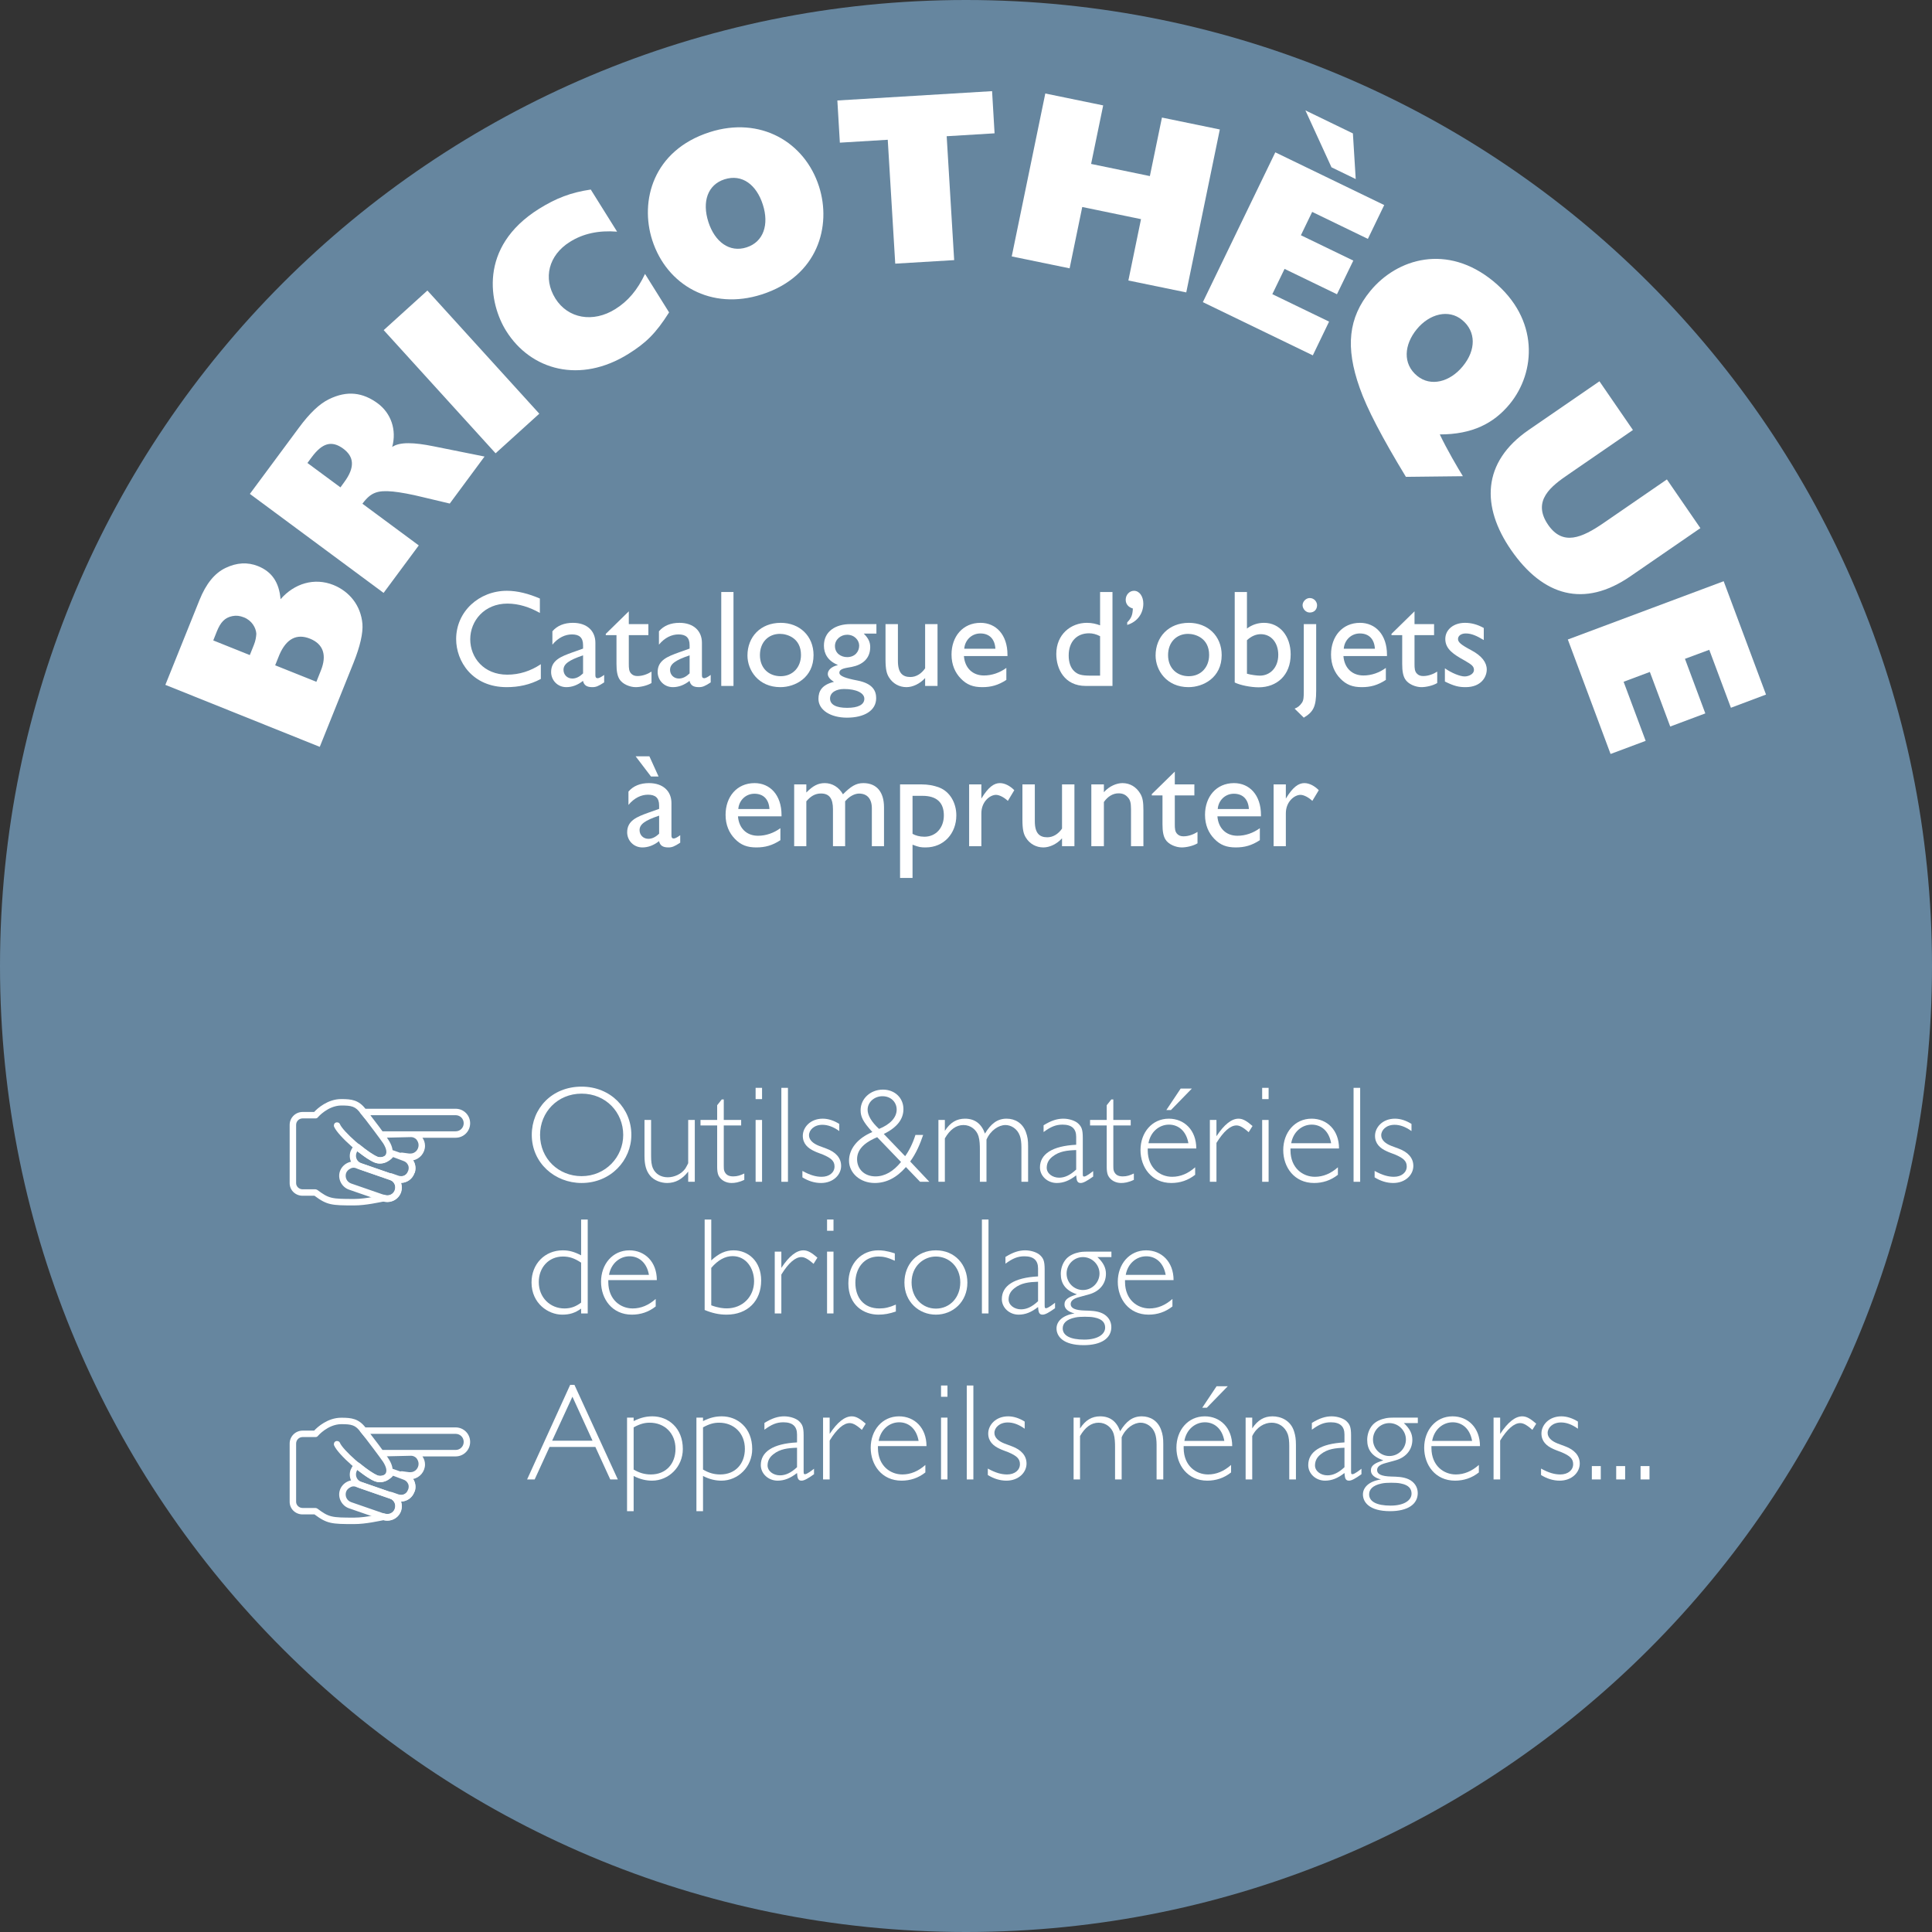 <svg xmlns="http://www.w3.org/2000/svg" xmlns:xlink="http://www.w3.org/1999/xlink" width="500" zoomAndPan="magnify" viewBox="0 0 375 375" height="500" preserveAspectRatio="xMidYMid meet" version="1.0"><rect x="0" y="0" width="375" height="375" fill="#333333" stroke="none"/><defs><g/><clipPath id="32d18430bb"><path d="M 187.5 0 C 83.945 0 0 83.945 0 187.5 C 0 291.055 83.945 375 187.5 375 C 291.055 375 375 291.055 375 187.5 C 375 83.945 291.055 0 187.5 0 Z M 187.5 0 " clip-rule="nonzero"/></clipPath><clipPath id="208b68fc07"><path d="M 56.195 213.328 L 91.75 213.328 L 91.75 234 L 56.195 234 Z M 56.195 213.328 " clip-rule="nonzero"/></clipPath><clipPath id="6ab65cc789"><path d="M 56.195 275.18 L 91.75 275.18 L 91.75 296 L 56.195 296 Z M 56.195 275.18 " clip-rule="nonzero"/></clipPath></defs><g clip-path="url(#32d18430bb)"><rect x="-37.5" width="450" fill="#66869f" y="-37.5" height="450" fill-opacity="1"/></g><g fill="#ffffff" fill-opacity="1"><g transform="translate(87.257, 133.141)"><g><path d="M 11.141 -18.469 C 5.719 -18.469 1.281 -14.438 1.281 -9.094 C 1.281 -4.812 4.391 0.234 11.094 0.234 C 13.391 0.234 15.594 -0.219 17.719 -1.359 L 17.719 -4.219 C 15.75 -2.906 13.578 -2.188 11.203 -2.188 C 6.656 -2.188 4.016 -5.484 4.016 -9.062 C 4.016 -12.641 6.766 -15.984 11.234 -15.984 C 13.453 -15.984 15.594 -15.266 17.531 -14.172 L 17.531 -16.969 C 15.344 -17.906 13.188 -18.469 11.141 -18.469 Z M 11.141 -18.469 "/></g></g></g><g fill="#ffffff" fill-opacity="1"><g transform="translate(106.173, 133.141)"><g><path d="M 5.031 -12.25 C 3.344 -12.25 1.984 -11.703 1.047 -10.609 L 1.047 -8.016 C 2.188 -9.391 3.531 -10 4.844 -10 C 6.25 -10 7 -9.406 7 -7.906 L 7 -7.25 L 4.891 -6.5 C 2.75 -5.719 0.797 -5 0.797 -2.703 C 0.797 -1.125 2.031 0.234 3.75 0.234 C 4.844 0.234 5.938 -0.156 6.984 -0.984 C 7.188 -0.109 7.75 0.234 8.797 0.234 C 9.516 0.234 9.969 0.047 11.094 -0.688 L 11.094 -2.141 C 10.531 -1.719 10.078 -1.5 9.844 -1.5 C 9.516 -1.5 9.391 -1.688 9.391 -2.062 L 9.391 -8.375 C 9.391 -10.672 7.781 -12.25 5.031 -12.25 Z M 3.203 -3.125 C 3.203 -4.25 4.219 -5 7 -5.938 L 7 -2.438 C 6.359 -1.812 5.672 -1.438 4.922 -1.438 C 3.906 -1.438 3.203 -2.188 3.203 -3.125 Z M 3.203 -3.125 "/></g></g></g><g fill="#ffffff" fill-opacity="1"><g transform="translate(117.582, 133.141)"><g><path d="M 0 -10.109 L 0 -9.859 L 2.078 -9.859 L 2.078 -4.281 C 2.078 -2.859 2.25 -2 2.625 -1.359 C 3.203 -0.344 4.703 0.234 5.797 0.234 C 6.703 0.234 8.016 -0.047 8.875 -0.562 L 8.875 -2.781 C 8.125 -2.297 7.141 -1.922 6.156 -1.922 C 5.609 -1.922 5.266 -2.078 5 -2.328 C 4.484 -2.781 4.469 -3.469 4.469 -4.281 L 4.469 -9.859 L 8.266 -9.859 L 8.266 -12 L 4.469 -12 L 4.469 -14.484 Z M 0 -10.109 "/></g></g></g><g fill="#ffffff" fill-opacity="1"><g transform="translate(126.853, 133.141)"><g><path d="M 5.031 -12.25 C 3.344 -12.25 1.984 -11.703 1.047 -10.609 L 1.047 -8.016 C 2.188 -9.391 3.531 -10 4.844 -10 C 6.25 -10 7 -9.406 7 -7.906 L 7 -7.25 L 4.891 -6.5 C 2.75 -5.719 0.797 -5 0.797 -2.703 C 0.797 -1.125 2.031 0.234 3.75 0.234 C 4.844 0.234 5.938 -0.156 6.984 -0.984 C 7.188 -0.109 7.75 0.234 8.797 0.234 C 9.516 0.234 9.969 0.047 11.094 -0.688 L 11.094 -2.141 C 10.531 -1.719 10.078 -1.5 9.844 -1.5 C 9.516 -1.5 9.391 -1.688 9.391 -2.062 L 9.391 -8.375 C 9.391 -10.672 7.781 -12.25 5.031 -12.25 Z M 3.203 -3.125 C 3.203 -4.25 4.219 -5 7 -5.938 L 7 -2.438 C 6.359 -1.812 5.672 -1.438 4.922 -1.438 C 3.906 -1.438 3.203 -2.188 3.203 -3.125 Z M 3.203 -3.125 "/></g></g></g><g fill="#ffffff" fill-opacity="1"><g transform="translate(138.261, 133.141)"><g><path d="M 1.734 -18.234 L 1.734 0 L 4.109 0 L 4.109 -18.234 Z M 1.734 -18.234 "/></g></g></g><g fill="#ffffff" fill-opacity="1"><g transform="translate(144.112, 133.141)"><g><path d="M 3.391 -5.984 C 3.391 -8.531 5.078 -10.109 7.266 -10.109 C 8.688 -10.109 11.359 -9.297 11.359 -6.016 C 11.359 -3.641 9.781 -1.891 7.406 -1.891 C 5.141 -1.891 3.391 -3.422 3.391 -5.984 Z M 7.438 -12.25 C 3.469 -12.25 0.969 -9.484 0.969 -5.906 C 0.969 -3.047 3.094 0.234 7.359 0.234 C 10.219 0.234 13.797 -1.609 13.797 -5.984 C 13.797 -9.734 11.047 -12.25 7.438 -12.25 Z M 7.438 -12.25 "/></g></g></g><g fill="#ffffff" fill-opacity="1"><g transform="translate(158.861, 133.141)"><g><path d="M 6.172 -12 C 3.391 -12 1.062 -10.641 1.062 -7.828 C 1.062 -6.281 1.797 -4.891 3.719 -4.094 L 3.719 -4.031 C 2.547 -3.766 1.812 -3.078 1.812 -2.328 C 1.812 -1.797 2.219 -1.281 3.016 -0.797 C 0.641 -0.219 0 1.016 0 2.516 C 0 4.656 2.328 6.156 5.531 6.156 C 8.906 6.156 11.203 4.781 11.203 2.375 C 11.203 1.016 10.609 -0.453 7.594 -1.047 C 5.219 -1.5 4.062 -1.922 4.062 -2.562 C 4.062 -3.391 5.297 -3.469 6.438 -3.688 C 8.5 -4.094 10.047 -5.266 10.047 -7.547 C 10.047 -8.531 9.672 -9.281 8.797 -10.156 L 11.25 -10.156 L 11.25 -12 Z M 3.203 -7.75 C 3.203 -9.016 4.328 -9.938 5.562 -9.938 C 7.031 -9.938 7.906 -8.828 7.906 -7.828 C 7.906 -6.688 7.109 -5.594 5.562 -5.594 C 4.406 -5.594 3.203 -6.312 3.203 -7.75 Z M 2.25 2.438 C 2.25 1.234 3.5 0.594 4.969 0.594 C 7.328 0.594 8.906 1.359 8.906 2.484 C 8.906 3.641 7.703 4.25 5.562 4.25 C 3.453 4.25 2.25 3.641 2.25 2.438 Z M 2.25 2.438 "/></g></g></g><g fill="#ffffff" fill-opacity="1"><g transform="translate(170.269, 133.141)"><g><path d="M 9.297 -12 L 9.297 -3.422 C 8.578 -2.375 7.562 -1.734 6.438 -1.734 C 4.953 -1.734 4.016 -2.484 4.016 -4.844 L 4.016 -12 L 1.609 -12 L 1.609 -5.188 C 1.609 -3.188 1.844 -2.375 2.266 -1.688 C 3.016 -0.453 4.281 0.234 5.672 0.234 C 6.891 0.234 8.266 -0.406 9.297 -1.531 L 9.297 0 L 11.703 0 L 11.703 -12 Z M 9.297 -12 "/></g></g></g><g fill="#ffffff" fill-opacity="1"><g transform="translate(183.628, 133.141)"><g><path d="M 6.688 -12.25 C 3.234 -12.25 1.062 -9.578 1.062 -6.094 C 1.062 -4.109 1.766 -2.562 2.859 -1.438 C 4.031 -0.219 5.266 0.234 7.031 0.234 C 8.734 0.234 10.125 -0.141 11.703 -1.172 L 11.703 -3.5 C 10.422 -2.562 8.906 -2.031 7.359 -2.031 C 5.109 -2.031 3.641 -3.531 3.469 -5.797 L 11.922 -5.797 L 11.922 -6.047 C 11.922 -9.969 9.672 -12.25 6.688 -12.25 Z M 3.531 -7.219 C 3.656 -8.875 4.953 -10.188 6.656 -10.188 C 8.453 -10.188 9.469 -9.062 9.578 -7.219 Z M 3.531 -7.219 "/></g></g></g><g fill="#ffffff" fill-opacity="1"><g transform="translate(196.426, 133.141)"><g/></g></g><g fill="#ffffff" fill-opacity="1"><g transform="translate(203.854, 133.141)"><g><path d="M 9.672 -18.234 L 9.672 -11.766 C 8.922 -12.031 8.156 -12.25 7.109 -12.25 C 4.016 -12.25 1.172 -10.031 1.172 -6.203 C 1.172 -3.312 2.75 0 6.891 0 L 12.078 0 L 12.078 -18.234 Z M 3.578 -5.906 C 3.578 -8.641 5.188 -10.219 7.516 -10.219 C 8.234 -10.219 8.922 -10.047 9.672 -9.656 L 9.672 -2 L 7.828 -2 C 6.047 -2 5.312 -2.219 4.625 -2.891 C 3.953 -3.531 3.578 -4.578 3.578 -5.906 Z M 3.578 -5.906 "/></g></g></g><g fill="#ffffff" fill-opacity="1"><g transform="translate(217.48, 133.141)"><g><path d="M 2.625 -18.469 C 1.734 -18.469 1.016 -17.672 1.016 -16.734 C 1.016 -15.859 1.578 -15.266 2.406 -15.031 C 2.359 -13.719 2.062 -13.094 1.312 -12.344 L 1.312 -11.844 C 3.391 -12.484 4.438 -14.172 4.438 -15.984 C 4.438 -17.375 3.688 -18.469 2.625 -18.469 Z M 2.625 -18.469 "/></g></g></g><g fill="#ffffff" fill-opacity="1"><g transform="translate(223.331, 133.141)"><g><path d="M 3.391 -5.984 C 3.391 -8.531 5.078 -10.109 7.266 -10.109 C 8.688 -10.109 11.359 -9.297 11.359 -6.016 C 11.359 -3.641 9.781 -1.891 7.406 -1.891 C 5.141 -1.891 3.391 -3.422 3.391 -5.984 Z M 7.438 -12.25 C 3.469 -12.25 0.969 -9.484 0.969 -5.906 C 0.969 -3.047 3.094 0.234 7.359 0.234 C 10.219 0.234 13.797 -1.609 13.797 -5.984 C 13.797 -9.734 11.047 -12.25 7.438 -12.25 Z M 7.438 -12.25 "/></g></g></g><g fill="#ffffff" fill-opacity="1"><g transform="translate(238.08, 133.141)"><g><path d="M 1.578 -18.234 L 1.578 -0.672 C 2.594 -0.156 4.656 0.266 6.234 0.266 C 9.734 0.266 12.438 -2.062 12.438 -6.125 C 12.438 -9.703 10.297 -12.25 7.266 -12.25 C 6.062 -12.25 4.922 -11.875 3.953 -11.141 L 3.953 -18.234 Z M 3.953 -8.875 C 4.781 -9.656 5.719 -10.047 6.625 -10.047 C 8.719 -10.047 10.031 -8.312 10.031 -6.047 C 10.031 -3.5 8.391 -2 6.469 -2 C 5.938 -2 4.734 -2.141 3.953 -2.375 Z M 3.953 -8.875 "/></g></g></g><g fill="#ffffff" fill-opacity="1"><g transform="translate(251.439, 133.141)"><g><path d="M 2.781 -17.062 C 2.031 -17.062 1.391 -16.359 1.391 -15.672 C 1.391 -15 1.984 -14.25 2.781 -14.25 C 3.656 -14.25 4.203 -14.844 4.203 -15.672 C 4.203 -16.312 3.656 -17.062 2.781 -17.062 Z M 1.625 6.156 C 3.469 5.047 4.031 4.031 4.031 0.938 L 4.031 -12 L 1.625 -12 L 1.625 1.062 C 1.625 2.031 1.609 2.812 1.25 3.281 C 0.828 3.875 0.453 4.172 -0.156 4.406 Z M 1.625 6.156 "/></g></g></g><g fill="#ffffff" fill-opacity="1"><g transform="translate(257.29, 133.141)"><g><path d="M 6.688 -12.25 C 3.234 -12.25 1.062 -9.578 1.062 -6.094 C 1.062 -4.109 1.766 -2.562 2.859 -1.438 C 4.031 -0.219 5.266 0.234 7.031 0.234 C 8.734 0.234 10.125 -0.141 11.703 -1.172 L 11.703 -3.5 C 10.422 -2.562 8.906 -2.031 7.359 -2.031 C 5.109 -2.031 3.641 -3.531 3.469 -5.797 L 11.922 -5.797 L 11.922 -6.047 C 11.922 -9.969 9.672 -12.25 6.688 -12.25 Z M 3.531 -7.219 C 3.656 -8.875 4.953 -10.188 6.656 -10.188 C 8.453 -10.188 9.469 -9.062 9.578 -7.219 Z M 3.531 -7.219 "/></g></g></g><g fill="#ffffff" fill-opacity="1"><g transform="translate(270.088, 133.141)"><g><path d="M 0 -10.109 L 0 -9.859 L 2.078 -9.859 L 2.078 -4.281 C 2.078 -2.859 2.25 -2 2.625 -1.359 C 3.203 -0.344 4.703 0.234 5.797 0.234 C 6.703 0.234 8.016 -0.047 8.875 -0.562 L 8.875 -2.781 C 8.125 -2.297 7.141 -1.922 6.156 -1.922 C 5.609 -1.922 5.266 -2.078 5 -2.328 C 4.484 -2.781 4.469 -3.469 4.469 -4.281 L 4.469 -9.859 L 8.266 -9.859 L 8.266 -12 L 4.469 -12 L 4.469 -14.484 Z M 0 -10.109 "/></g></g></g><g fill="#ffffff" fill-opacity="1"><g transform="translate(279.359, 133.141)"><g><path d="M 5 -12.25 C 2.781 -12.25 1.172 -10.938 1.172 -9.109 C 1.172 -7.141 2.828 -6.094 4.891 -4.953 C 6.359 -4.109 6.734 -3.797 6.734 -3.078 C 6.734 -2.359 5.797 -1.844 4.922 -1.844 C 4.031 -1.844 2.375 -2.516 1.094 -3.422 L 1.094 -0.859 C 2.891 0.031 3.797 0.234 5.109 0.234 C 8.156 0.234 9.219 -1.766 9.219 -3.188 C 9.219 -4.547 8.281 -5.828 6.234 -6.922 C 4.172 -8.016 3.641 -8.5 3.641 -9.109 C 3.641 -9.703 4.203 -10.188 5.156 -10.188 C 6.25 -10.188 7.266 -9.734 8.641 -8.906 L 8.641 -11.25 C 7.438 -11.922 6.234 -12.25 5 -12.25 Z M 5 -12.25 "/></g></g></g><g fill="#ffffff" fill-opacity="1"><g transform="translate(120.936, 164.251)"><g><path d="M 5.031 -12.25 C 3.344 -12.25 1.984 -11.703 1.047 -10.609 L 1.047 -8.016 C 2.188 -9.391 3.531 -10 4.844 -10 C 6.25 -10 7 -9.406 7 -7.906 L 7 -7.25 L 4.891 -6.5 C 2.75 -5.719 0.797 -5 0.797 -2.703 C 0.797 -1.125 2.031 0.234 3.75 0.234 C 4.844 0.234 5.938 -0.156 6.984 -0.984 C 7.188 -0.109 7.75 0.234 8.797 0.234 C 9.516 0.234 9.969 0.047 11.094 -0.688 L 11.094 -2.141 C 10.531 -1.719 10.078 -1.5 9.844 -1.5 C 9.516 -1.5 9.391 -1.688 9.391 -2.062 L 9.391 -8.375 C 9.391 -10.672 7.781 -12.25 5.031 -12.25 Z M 3.203 -3.125 C 3.203 -4.25 4.219 -5 7 -5.938 L 7 -2.438 C 6.359 -1.812 5.672 -1.438 4.922 -1.438 C 3.906 -1.438 3.203 -2.188 3.203 -3.125 Z M 2.438 -17.453 L 5.422 -13.531 L 6.891 -13.531 L 5.109 -17.453 Z M 2.438 -17.453 "/></g></g></g><g fill="#ffffff" fill-opacity="1"><g transform="translate(132.345, 164.251)"><g/></g></g><g fill="#ffffff" fill-opacity="1"><g transform="translate(139.772, 164.251)"><g><path d="M 6.688 -12.25 C 3.234 -12.25 1.062 -9.578 1.062 -6.094 C 1.062 -4.109 1.766 -2.562 2.859 -1.438 C 4.031 -0.219 5.266 0.234 7.031 0.234 C 8.734 0.234 10.125 -0.141 11.703 -1.172 L 11.703 -3.5 C 10.422 -2.562 8.906 -2.031 7.359 -2.031 C 5.109 -2.031 3.641 -3.531 3.469 -5.797 L 11.922 -5.797 L 11.922 -6.047 C 11.922 -9.969 9.672 -12.25 6.688 -12.25 Z M 3.531 -7.219 C 3.656 -8.875 4.953 -10.188 6.656 -10.188 C 8.453 -10.188 9.469 -9.062 9.578 -7.219 Z M 3.531 -7.219 "/></g></g></g><g fill="#ffffff" fill-opacity="1"><g transform="translate(152.57, 164.251)"><g><path d="M 7.516 -12.25 C 6.203 -12.25 5.188 -11.703 3.938 -10.422 L 3.938 -12 L 1.578 -12 L 1.578 0 L 3.938 0 L 3.938 -8.719 C 4.734 -9.656 5.609 -10.234 6.766 -10.234 C 8.375 -10.234 9.109 -9.297 9.109 -7.188 L 9.109 0 L 11.469 0 L 11.469 -8.719 C 12.266 -9.672 13.312 -10.219 14.172 -10.219 C 15.75 -10.219 16.656 -9.203 16.656 -7.359 L 16.656 0 L 19.016 0 L 19.016 -7.547 C 19.016 -10.484 17.625 -12.25 15 -12.25 C 13.578 -12.25 12.594 -11.625 11.047 -10.078 C 10.266 -11.469 8.953 -12.25 7.516 -12.25 Z M 7.516 -12.25 "/></g></g></g><g fill="#ffffff" fill-opacity="1"><g transform="translate(173.17, 164.251)"><g><path d="M 6.5 0.234 C 10.031 0.234 12.453 -2.484 12.453 -5.984 C 12.453 -8.453 11.172 -10.609 9.141 -11.391 C 8.094 -11.797 6.953 -12 5.688 -12 L 1.531 -12 L 1.531 6.156 L 3.953 6.156 L 3.953 -0.297 C 5.219 0.188 5.562 0.234 6.5 0.234 Z M 3.953 -9.781 L 5.875 -9.781 C 8.656 -9.781 10.031 -8.469 10.031 -5.984 C 10.031 -3.531 8.453 -1.844 6.25 -1.844 C 5.344 -1.844 4.516 -2.078 3.953 -2.406 Z M 3.953 -9.781 "/></g></g></g><g fill="#ffffff" fill-opacity="1"><g transform="translate(186.529, 164.251)"><g><path d="M 7.547 -12.25 C 6.422 -12.25 5.312 -11.5 3.953 -9.25 L 3.953 -12 L 1.578 -12 L 1.578 0 L 3.953 0 L 3.953 -6.391 C 3.953 -8.641 5.609 -9.969 6.797 -9.969 C 7.453 -9.969 8.391 -9.469 9.094 -8.797 L 10.344 -10.875 C 9.547 -11.688 8.531 -12.25 7.547 -12.25 Z M 7.547 -12.25 "/></g></g></g><g fill="#ffffff" fill-opacity="1"><g transform="translate(196.842, 164.251)"><g><path d="M 9.297 -12 L 9.297 -3.422 C 8.578 -2.375 7.562 -1.734 6.438 -1.734 C 4.953 -1.734 4.016 -2.484 4.016 -4.844 L 4.016 -12 L 1.609 -12 L 1.609 -5.188 C 1.609 -3.188 1.844 -2.375 2.266 -1.688 C 3.016 -0.453 4.281 0.234 5.672 0.234 C 6.891 0.234 8.266 -0.406 9.297 -1.531 L 9.297 0 L 11.703 0 L 11.703 -12 Z M 9.297 -12 "/></g></g></g><g fill="#ffffff" fill-opacity="1"><g transform="translate(210.201, 164.251)"><g><path d="M 7.672 -12.25 C 6.578 -12.25 5.141 -11.703 4.062 -10.484 L 4.062 -12 L 1.625 -12 L 1.625 0 L 4.062 0 L 4.062 -8.578 C 4.781 -9.625 5.797 -10.266 6.891 -10.266 C 7.672 -10.266 8.203 -10.047 8.688 -9.516 C 9.141 -9.031 9.328 -8.5 9.328 -7.188 L 9.328 0 L 11.734 0 L 11.734 -6.953 C 11.734 -8.562 11.609 -9.469 11.062 -10.312 C 10.344 -11.469 9.172 -12.25 7.672 -12.25 Z M 7.672 -12.25 "/></g></g></g><g fill="#ffffff" fill-opacity="1"><g transform="translate(223.56, 164.251)"><g><path d="M 0 -10.109 L 0 -9.859 L 2.078 -9.859 L 2.078 -4.281 C 2.078 -2.859 2.25 -2 2.625 -1.359 C 3.203 -0.344 4.703 0.234 5.797 0.234 C 6.703 0.234 8.016 -0.047 8.875 -0.562 L 8.875 -2.781 C 8.125 -2.297 7.141 -1.922 6.156 -1.922 C 5.609 -1.922 5.266 -2.078 5 -2.328 C 4.484 -2.781 4.469 -3.469 4.469 -4.281 L 4.469 -9.859 L 8.266 -9.859 L 8.266 -12 L 4.469 -12 L 4.469 -14.484 Z M 0 -10.109 "/></g></g></g><g fill="#ffffff" fill-opacity="1"><g transform="translate(232.831, 164.251)"><g><path d="M 6.688 -12.25 C 3.234 -12.25 1.062 -9.578 1.062 -6.094 C 1.062 -4.109 1.766 -2.562 2.859 -1.438 C 4.031 -0.219 5.266 0.234 7.031 0.234 C 8.734 0.234 10.125 -0.141 11.703 -1.172 L 11.703 -3.5 C 10.422 -2.562 8.906 -2.031 7.359 -2.031 C 5.109 -2.031 3.641 -3.531 3.469 -5.797 L 11.922 -5.797 L 11.922 -6.047 C 11.922 -9.969 9.672 -12.25 6.688 -12.25 Z M 3.531 -7.219 C 3.656 -8.875 4.953 -10.188 6.656 -10.188 C 8.453 -10.188 9.469 -9.062 9.578 -7.219 Z M 3.531 -7.219 "/></g></g></g><g fill="#ffffff" fill-opacity="1"><g transform="translate(245.629, 164.251)"><g><path d="M 7.547 -12.25 C 6.422 -12.25 5.312 -11.5 3.953 -9.25 L 3.953 -12 L 1.578 -12 L 1.578 0 L 3.953 0 L 3.953 -6.391 C 3.953 -8.641 5.609 -9.969 6.797 -9.969 C 7.453 -9.969 8.391 -9.469 9.094 -8.797 L 10.344 -10.875 C 9.547 -11.688 8.531 -12.25 7.547 -12.25 Z M 7.547 -12.25 "/></g></g></g><g fill="#ffffff" fill-opacity="1"><g transform="translate(61.066, 147.478)"><g><path d="M -28.969 -14.547 L 1 -2.516 L 7.547 -18.812 C 8.828 -22.016 9.422 -24.594 9.281 -26.391 C 8.969 -29.984 6.734 -32.688 3.641 -33.938 C -0.047 -35.406 -3.922 -34.25 -6.609 -31.172 C -6.891 -34.5 -8.344 -36.531 -10.984 -37.594 C -13.016 -38.406 -15.109 -38.281 -17.266 -37.25 C -19.391 -36.25 -21.078 -34.172 -22.344 -31.016 Z M -19.672 -23.172 L -18.969 -24.938 C -18.25 -26.703 -17.438 -27.594 -15.969 -27.891 C -15.219 -28.047 -14.531 -27.969 -13.703 -27.641 C -12.188 -27.031 -11.391 -25.656 -11.312 -24.469 C -11.344 -23.875 -11.453 -23.125 -11.781 -22.312 L -12.578 -20.328 Z M -7.656 -18.344 L -6.828 -20.406 C -5.469 -23.531 -3.453 -24.531 -0.906 -23.516 C 1.734 -22.453 2.406 -20.266 1.203 -17.297 L 0.344 -15.141 Z M -7.656 -18.344 "/></g></g></g><g fill="#ffffff" fill-opacity="1"><g transform="translate(72.845, 117.255)"><g><path d="M -24.344 -21.391 L 1.609 -2.172 L 8.438 -11.391 L -2.5 -19.484 C -0.844 -21.719 0.484 -22.125 3.469 -21.844 C 4.906 -21.688 6.875 -21.344 9.328 -20.734 L 14.453 -19.516 L 21.203 -28.641 L 11.328 -30.625 C 7.484 -31.406 4.734 -31.5 3.281 -30.5 C 4.188 -33.844 3.031 -37.062 0.484 -38.953 C -2.406 -41.078 -5.438 -41.516 -9 -39.766 C -10.812 -38.891 -12.734 -37.078 -14.828 -34.234 Z M -13.172 -27.391 L -12.375 -28.469 C -10.328 -31.25 -8.484 -31.844 -6.203 -30.156 C -4.188 -28.656 -3.828 -26.625 -6.062 -23.625 L -6.766 -22.656 Z M -13.172 -27.391 "/></g></g></g><g fill="#ffffff" fill-opacity="1"><g transform="translate(93.818, 90.156)"><g><path d="M -19.344 -26.078 L 2.375 -2.172 L 10.859 -9.859 L -10.859 -33.766 Z M -19.344 -26.078 "/></g></g></g><g fill="#ffffff" fill-opacity="1"><g transform="translate(105.636, 78.463)"><g><path d="M -1 -37.938 C -12.938 -30.469 -10.625 -19.391 -7.391 -14.234 C -2.594 -6.562 7 -3.938 16.328 -9.766 C 19.719 -11.875 21.672 -13.766 24.234 -17.828 L 19.562 -25.297 C 18.109 -22.188 16.25 -20 13.797 -18.469 C 9.484 -15.766 4.609 -16.609 2.156 -20.531 C -0.297 -24.484 0.875 -28.953 4.984 -31.516 C 7.547 -33.125 10.547 -33.781 14.141 -33.5 L 9.031 -41.672 C 5.188 -41.109 2.312 -40 -1 -37.938 Z M -1 -37.938 "/></g></g></g><g fill="#ffffff" fill-opacity="1"><g transform="translate(130.347, 62.388)"><g><path d="M 7.391 -36.734 C -3.656 -33.172 -6.172 -23.328 -3.75 -15.781 C -0.922 -7 7.734 -2.094 17.5 -5.234 C 28.453 -8.75 31.078 -18.562 28.625 -26.188 C 25.859 -34.828 17.234 -39.891 7.391 -36.734 Z M 7.156 -19.281 C 5.875 -23.266 7.031 -26.531 10.266 -27.578 C 13.734 -28.688 16.5 -26.484 17.719 -22.672 C 18.953 -18.859 17.891 -15.438 14.562 -14.375 C 11.234 -13.297 8.391 -15.469 7.156 -19.281 Z M 7.156 -19.281 "/></g></g></g><g fill="#ffffff" fill-opacity="1"><g transform="translate(163.484, 51.8)"><g><path d="M -0.953 -32.297 L -0.469 -24.109 L 8.828 -24.672 L 10.281 -0.625 L 21.719 -1.312 L 20.266 -25.359 L 29.562 -25.922 L 29.078 -34.109 Z M -0.953 -32.297 "/></g></g></g><g fill="#ffffff" fill-opacity="1"><g transform="translate(193.736, 49.225)"><g><path d="M 9.156 -31.078 L 2.641 0.547 L 13.875 2.859 L 16.328 -9.047 L 27.734 -6.688 L 25.281 5.219 L 36.516 7.531 L 43.031 -24.094 L 31.797 -26.406 L 29.453 -15.047 L 18.047 -17.406 L 20.391 -28.766 Z M 9.156 -31.078 "/></g></g></g><g fill="#ffffff" fill-opacity="1"><g transform="translate(231.035, 57.474)"><g><path d="M 16.5 -27.906 L 2.438 1.172 L 23.781 11.5 L 26.938 4.953 L 15.922 -0.375 L 18.297 -5.281 L 28.469 -0.359 L 31.641 -6.891 L 21.469 -11.812 L 23.656 -16.344 L 34.469 -11.109 L 37.641 -17.672 Z M 22.344 -36.047 L 27.406 -25 L 32.109 -22.719 L 31.562 -31.578 Z M 22.344 -36.047 "/></g></g></g><g fill="#ffffff" fill-opacity="1"><g transform="translate(254.792, 68.103)"><g><path d="M 35.062 -13.516 C 26.125 -20.859 16.406 -17.969 11.188 -11.625 C 6.922 -6.438 6.312 -0.719 9.125 7.188 C 10.5 11.156 13.5 16.891 18.094 24.453 L 29.156 24.328 C 28.219 22.828 26.047 19.125 24.672 16.219 C 30.953 16.219 35.141 14.094 38.25 10.312 C 43.312 4.156 44.016 -6.156 35.062 -13.516 Z M 20.203 -4.203 C 22.688 -7.219 26.406 -8.141 29 -6 C 31.734 -3.766 31.734 -0.156 29.125 3 C 26.641 6.031 22.922 7.031 20.266 4.844 C 17.422 2.5 17.75 -1.203 20.203 -4.203 Z M 20.203 -4.203 "/></g></g></g><g fill="#ffffff" fill-opacity="1"><g transform="translate(282.497, 90.354)"><g><path d="M 27.953 -16.344 L 14.25 -6.922 C 5.062 -0.609 5.062 8.047 10.766 16.344 C 17 25.406 25 27.656 33.922 21.531 L 47.547 12.156 L 41.047 2.703 L 28.828 11.109 C 24.5 14.094 20.828 15.641 17.984 11.5 C 14.766 6.812 18.703 3.938 21.891 1.75 L 34.453 -6.891 Z M 27.953 -16.344 "/></g></g></g><g fill="#ffffff" fill-opacity="1"><g transform="translate(303.361, 121.596)"><g><path d="M 31.203 -8.781 L 0.953 2.531 L 9.25 24.75 L 16.062 22.203 L 11.781 10.734 L 16.875 8.828 L 20.828 19.422 L 27.641 16.875 L 23.688 6.281 L 28.406 4.531 L 32.609 15.781 L 39.422 13.219 Z M 31.203 -8.781 "/></g></g></g><path fill="#ffffff" d="M 68.672 226.652 C 68.422 226.652 68.172 226.715 67.984 226.84 C 67.609 227.027 67.297 227.34 67.172 227.715 C 66.922 228.531 67.297 229.406 68.172 229.719 L 74.676 231.969 C 75.055 232.094 75.492 232.094 75.867 231.906 C 76.242 231.719 76.555 231.406 76.68 231.031 C 76.93 230.219 76.555 229.344 75.68 229.031 L 69.172 226.777 C 69.047 226.715 68.859 226.652 68.672 226.652 Z M 75.18 233.285 C 74.863 233.285 74.551 233.223 74.238 233.16 L 67.734 230.906 C 66.297 230.406 65.48 228.781 65.984 227.34 C 66.484 225.902 68.109 225.09 69.547 225.59 L 76.055 227.84 C 77.492 228.34 78.305 229.969 77.805 231.406 C 77.43 232.531 76.367 233.285 75.18 233.285 " fill-opacity="1" fill-rule="nonzero"/><path fill="#ffffff" d="M 73.801 225.84 C 73.426 225.84 73.113 225.777 72.738 225.652 C 70.488 224.777 65.605 220.461 64.855 218.707 C 64.73 218.395 64.855 218.02 65.168 217.895 C 65.48 217.77 65.859 217.895 65.984 218.207 C 66.547 219.586 71.113 223.648 73.238 224.527 C 73.801 224.715 74.488 224.59 74.801 224.215 C 75.18 223.711 74.992 222.898 74.363 221.898 C 73.676 220.898 71.738 218.332 70.109 216.207 C 69.922 215.957 69.922 215.52 70.234 215.332 C 70.488 215.145 70.926 215.145 71.113 215.457 C 72.613 217.395 74.676 220.086 75.367 221.211 C 76.742 223.273 76.117 224.527 75.742 224.965 C 75.305 225.527 74.551 225.84 73.801 225.84 " fill-opacity="1" fill-rule="nonzero"/><path fill="#ffffff" d="M 79.871 227.527 Z M 69.359 223.461 C 69.297 223.523 69.234 223.648 69.234 223.711 L 69.172 223.84 C 68.922 224.652 69.297 225.465 70.109 225.777 L 77.305 228.277 C 77.68 228.402 78.117 228.402 78.43 228.215 C 78.805 228.027 79.055 227.715 79.18 227.34 L 79.242 227.215 C 79.367 226.84 79.367 226.402 79.18 226.09 C 78.992 225.715 78.68 225.465 78.305 225.34 L 76.305 224.59 C 75.492 225.59 73.926 226.152 72.738 225.652 C 71.926 225.34 70.738 224.527 69.359 223.461 Z M 77.805 229.594 C 77.492 229.594 77.18 229.531 76.93 229.469 L 69.734 226.965 C 68.297 226.465 67.547 224.902 68.047 223.461 L 68.109 223.336 C 68.297 222.898 68.547 222.461 68.984 222.148 C 69.234 221.961 69.547 221.961 69.797 222.148 C 71.238 223.336 72.551 224.215 73.301 224.527 C 74.051 224.84 75.242 224.34 75.555 223.586 C 75.68 223.273 75.992 223.148 76.305 223.273 L 78.805 224.152 C 79.492 224.402 80.059 224.902 80.371 225.527 C 80.684 226.152 80.746 226.965 80.496 227.652 L 80.434 227.715 C 80.184 228.402 79.684 228.969 79.055 229.281 C 78.68 229.469 78.242 229.594 77.805 229.594 " fill-opacity="1" fill-rule="nonzero"/><g clip-path="url(#208b68fc07)"><path fill="#ffffff" d="M 61.23 230.844 C 61.355 230.844 61.48 230.906 61.605 230.969 C 63.855 232.656 64.355 232.719 68.734 232.719 C 71.238 232.719 74.238 231.906 74.238 231.906 C 74.363 231.844 74.488 231.906 74.613 231.906 C 75.492 232.219 76.367 231.781 76.617 230.969 C 76.742 230.594 76.742 230.156 76.555 229.781 C 76.367 229.406 76.055 229.094 75.68 228.969 C 75.367 228.844 75.18 228.531 75.305 228.152 C 75.43 227.84 75.742 227.652 76.117 227.777 L 77.367 228.215 C 78.18 228.469 78.992 228.09 79.305 227.277 L 79.367 227.152 C 79.621 226.34 79.242 225.527 78.43 225.215 L 77.742 224.965 C 77.43 224.84 77.242 224.527 77.305 224.215 C 77.367 223.902 77.68 223.711 77.992 223.711 L 79.43 223.902 L 79.684 223.902 C 80.559 223.902 81.246 223.148 81.246 222.273 C 81.246 221.836 81.059 221.461 80.809 221.148 C 80.559 220.898 80.184 220.711 79.809 220.711 L 74.363 220.836 C 73.988 220.836 73.738 220.586 73.738 220.211 C 73.738 219.836 73.988 219.586 74.363 219.586 L 79.684 219.586 C 79.746 219.586 79.746 219.586 79.809 219.586 L 88.438 219.586 C 89.316 219.586 90.004 218.895 90.004 218.02 C 90.004 217.145 89.316 216.457 88.438 216.457 L 71.863 216.457 C 71.863 216.52 71.926 216.582 71.926 216.645 C 71.926 216.832 71.863 217.02 71.676 217.145 C 71.426 217.395 70.988 217.332 70.801 217.082 L 70.109 216.27 L 70.047 216.207 C 69.047 214.703 68.172 214.578 66.234 214.578 L 66.172 214.578 C 63.605 214.641 61.73 216.832 61.73 216.832 C 61.605 217.02 61.418 217.082 61.23 217.082 L 58.727 217.082 C 58.039 217.082 57.477 217.645 57.477 218.332 L 57.477 229.656 C 57.477 230.281 58.039 230.844 58.727 230.844 Z M 68.734 233.973 C 64.355 233.973 63.48 233.91 61.039 232.094 L 58.727 232.094 C 57.352 232.094 56.223 231.031 56.223 229.656 L 56.223 218.332 C 56.223 216.957 57.352 215.832 58.727 215.832 L 60.977 215.832 C 61.605 215.145 63.605 213.328 66.234 213.328 L 66.297 213.328 C 68.234 213.328 69.609 213.516 70.926 215.207 L 88.438 215.207 C 90.004 215.207 91.254 216.457 91.254 218.02 C 91.254 219.586 90.004 220.836 88.438 220.836 L 81.996 220.836 C 82.309 221.273 82.496 221.836 82.496 222.398 C 82.496 223.773 81.496 224.965 80.184 225.215 C 80.621 225.902 80.746 226.777 80.496 227.59 L 80.434 227.715 C 80.059 228.844 78.992 229.594 77.867 229.594 C 78.055 230.156 78.055 230.844 77.867 231.406 C 77.367 232.844 75.867 233.598 74.426 233.223 C 73.676 233.348 71.051 233.973 68.734 233.973 " fill-opacity="1" fill-rule="nonzero"/></g><g fill="#ffffff" fill-opacity="1"><g transform="translate(102.201, 229.384)"><g><path d="M 10.688 -17.109 C 15.422 -17.109 18.766 -13.453 18.766 -9.094 C 18.766 -4.812 15.344 -1.094 10.688 -1.094 C 6.234 -1.094 2.625 -4.469 2.625 -9.109 C 2.625 -13.5 6.016 -17.109 10.688 -17.109 Z M 10.688 0.234 C 16.359 0.234 20.344 -4.172 20.344 -9.109 C 20.344 -14.25 16.312 -18.469 10.688 -18.469 C 4.891 -18.469 1.016 -14.203 1.016 -9.109 C 1.016 -3.641 5.5 0.234 10.688 0.234 Z M 10.688 0.234 "/></g></g></g><g fill="#ffffff" fill-opacity="1"><g transform="translate(123.548, 229.384)"><g><path d="M 1.547 -5.031 C 1.547 -3.281 1.875 -2.109 2.625 -1.203 C 3.422 -0.219 4.812 0.234 5.938 0.234 C 7.547 0.234 8.875 -0.484 10.031 -1.984 L 10.031 0 L 11.312 0 L 11.312 -12 L 10.031 -12 L 10.031 -3.609 C 9.891 -3.312 9.625 -2.812 9.469 -2.562 C 8.688 -1.469 7.297 -0.875 6.062 -0.875 C 4.734 -0.875 3.656 -1.531 3.188 -2.625 C 2.906 -3.234 2.828 -4.016 2.828 -5.031 L 2.828 -12 L 1.547 -12 Z M 1.547 -5.031 "/></g></g></g><g fill="#ffffff" fill-opacity="1"><g transform="translate(136.64, 229.384)"><g><path d="M 2.562 -14.859 L 2.562 -12 L -0.672 -12 L -0.672 -10.938 L 2.562 -10.938 L 2.562 -2.859 C 2.562 -2.25 2.625 -1.688 2.812 -1.25 C 3.266 -0.297 4.281 0.234 5.344 0.234 C 5.969 0.234 6.734 0.141 7.828 -0.375 L 7.828 -1.609 C 7.062 -1.25 6.5 -1.047 5.672 -1.047 C 4.703 -1.047 4.219 -1.422 3.953 -2.078 C 3.844 -2.375 3.844 -2.734 3.844 -3.094 L 3.844 -10.938 L 7.219 -10.938 L 7.219 -12 L 3.844 -12 L 3.844 -15.984 L 3.453 -15.984 Z M 2.562 -14.859 "/></g></g></g><g fill="#ffffff" fill-opacity="1"><g transform="translate(144.789, 229.384)"><g><path d="M 1.875 -16.047 L 3.125 -16.047 L 3.125 -18.234 L 1.875 -18.234 Z M 1.875 0 L 3.125 0 L 3.125 -12 L 1.875 -12 Z M 1.875 0 "/></g></g></g><g fill="#ffffff" fill-opacity="1"><g transform="translate(149.785, 229.384)"><g><path d="M 1.875 0 L 3.156 0 L 3.156 -18.234 L 1.875 -18.234 Z M 1.875 0 "/></g></g></g><g fill="#ffffff" fill-opacity="1"><g transform="translate(154.808, 229.384)"><g><path d="M 4.891 -12.25 C 2.438 -12.25 1.016 -10.531 1.016 -8.922 C 1.016 -7.406 1.984 -6.516 3.266 -5.938 C 3.766 -5.688 4.391 -5.5 4.953 -5.266 C 6.516 -4.594 7.172 -4.031 7.172 -2.969 C 7.172 -1.812 6.172 -0.969 4.672 -0.969 C 3.578 -0.969 2.438 -1.281 0.938 -2.109 L 0.938 -0.859 C 2.078 -0.156 3.281 0.234 4.547 0.234 C 6.922 0.234 8.453 -1.359 8.453 -3.078 C 8.453 -4.672 7.359 -5.781 5.641 -6.422 C 5.156 -6.609 4.625 -6.797 4.141 -6.984 C 3.078 -7.406 2.219 -8.078 2.219 -9.031 C 2.219 -10.047 3.203 -11.062 4.812 -11.062 C 5.859 -11.062 6.953 -10.672 8.094 -9.844 L 8.094 -11.234 C 7.062 -11.875 5.969 -12.25 4.891 -12.25 Z M 4.891 -12.25 "/></g></g></g><g fill="#ffffff" fill-opacity="1"><g transform="translate(164.106, 229.384)"><g><path d="M 7.266 -17.891 C 4.812 -17.891 2.938 -16.094 2.938 -13.906 C 2.938 -12.703 3.312 -11.734 5.219 -9.656 C 2.328 -8.453 0.688 -6.359 0.688 -4.094 C 0.688 -1.719 2.828 0.234 5.672 0.234 C 7.891 0.234 9.891 -0.75 11.734 -2.859 L 14.484 0 L 16.281 0 L 12.562 -3.938 C 13.719 -5.531 14.469 -7.297 15.078 -9.094 L 13.578 -9.094 C 13.078 -7.484 12.328 -5.984 11.578 -4.969 L 7.438 -9.281 C 10.109 -10.594 11.25 -12.219 11.25 -14.109 C 11.25 -16.281 9.578 -17.891 7.266 -17.891 Z M 4.297 -13.984 C 4.297 -15.453 5.594 -16.609 7.172 -16.609 C 8.875 -16.609 9.938 -15.406 9.938 -14.016 C 9.938 -12.484 8.688 -11.141 6.516 -10.266 C 5.047 -11.609 4.297 -12.906 4.297 -13.984 Z M 2.25 -4.391 C 2.25 -6.656 4.359 -7.906 6.156 -8.656 L 10.781 -3.844 C 9.281 -2 7.625 -1.047 5.828 -1.047 C 3.656 -1.047 2.25 -2.484 2.25 -4.391 Z M 2.25 -4.391 "/></g></g></g><g fill="#ffffff" fill-opacity="1"><g transform="translate(180.538, 229.384)"><g><path d="M 6.766 -12.25 C 5.156 -12.25 3.906 -11.516 2.859 -9.891 L 2.859 -12 L 1.609 -12 L 1.609 0 L 2.859 0 L 2.859 -8.422 C 3.828 -10.109 5.031 -11.016 6.469 -11.016 C 7.891 -11.016 9.016 -10.078 9.391 -8.844 C 9.625 -8.078 9.656 -7.031 9.656 -6.344 L 9.656 0 L 10.938 0 L 10.938 -8.188 C 11.734 -10 13.312 -11.016 14.625 -11.016 C 15.688 -11.016 16.922 -10.312 17.406 -8.953 C 17.625 -8.375 17.719 -7.562 17.719 -6.688 L 17.719 0 L 19.016 0 L 19.016 -6.891 C 19.016 -8.047 18.922 -8.734 18.578 -9.672 C 17.938 -11.391 16.5 -12.25 14.844 -12.25 C 13.047 -12.25 11.812 -11.281 10.641 -9.359 C 9.969 -11.25 8.688 -12.25 6.766 -12.25 Z M 6.766 -12.25 "/></g></g></g><g fill="#ffffff" fill-opacity="1"><g transform="translate(201.137, 229.384)"><g><path d="M 5.266 -12.25 C 4.062 -12.25 2.906 -11.891 1.422 -10.969 L 1.422 -9.656 C 2.828 -10.688 3.797 -11.094 5.109 -11.094 C 6.891 -11.094 7.75 -10.297 7.75 -8.734 L 7.75 -7.188 C 3.094 -6.953 0.719 -5.375 0.719 -2.781 C 0.719 -1.125 2.172 0.234 3.984 0.234 C 5.266 0.234 6.438 -0.219 7.75 -1.25 C 7.812 -0.641 7.828 -0.453 7.906 -0.234 C 8.078 0.156 8.312 0.234 8.641 0.234 C 9.141 0.234 9.891 -0.188 11.047 -1.016 L 11.047 -2.078 C 10.75 -1.844 9.703 -1.016 9.297 -1.016 C 9.172 -1.016 9.094 -1.062 9.062 -1.156 C 9.031 -1.312 9.031 -1.531 9.031 -1.797 L 9.031 -8.562 C 9.031 -10.188 8.766 -10.688 8.203 -11.25 C 7.672 -11.812 6.438 -12.25 5.266 -12.25 Z M 2.031 -2.781 C 2.062 -3.75 2.516 -4.391 3.156 -4.891 C 4.469 -5.938 5.984 -6.094 7.75 -6.156 L 7.75 -2.375 C 6.547 -1.25 5.5 -0.797 4.438 -0.797 C 3.156 -0.797 2 -1.609 2.031 -2.781 Z M 2.031 -2.781 "/></g></g></g><g fill="#ffffff" fill-opacity="1"><g transform="translate(212.252, 229.384)"><g><path d="M 2.562 -14.859 L 2.562 -12 L -0.672 -12 L -0.672 -10.938 L 2.562 -10.938 L 2.562 -2.859 C 2.562 -2.25 2.625 -1.688 2.812 -1.25 C 3.266 -0.297 4.281 0.234 5.344 0.234 C 5.969 0.234 6.734 0.141 7.828 -0.375 L 7.828 -1.609 C 7.062 -1.25 6.5 -1.047 5.672 -1.047 C 4.703 -1.047 4.219 -1.422 3.953 -2.078 C 3.844 -2.375 3.844 -2.734 3.844 -3.094 L 3.844 -10.938 L 7.219 -10.938 L 7.219 -12 L 3.844 -12 L 3.844 -15.984 L 3.453 -15.984 Z M 2.562 -14.859 "/></g></g></g><g fill="#ffffff" fill-opacity="1"><g transform="translate(220.401, 229.384)"><g><path d="M 6.469 -12.25 C 3.203 -12.25 0.969 -9.547 0.969 -6.156 C 0.969 -2.812 3.125 0.234 6.953 0.234 C 8.641 0.234 10.188 -0.266 11.578 -1.359 L 11.578 -2.812 C 10.219 -1.609 8.734 -0.969 7.109 -0.969 C 4.781 -0.969 2.406 -2.641 2.375 -6.062 C 2.375 -6.172 2.375 -6.344 2.375 -6.469 L 11.797 -6.469 C 11.797 -10.031 9.469 -12.25 6.469 -12.25 Z M 2.516 -7.484 C 2.891 -9.672 4.578 -11.094 6.5 -11.094 C 8.266 -11.094 9.844 -9.922 10.266 -7.484 Z M 8.766 -18.094 L 5.984 -13.922 L 6.875 -13.922 L 10.938 -18.094 Z M 8.766 -18.094 "/></g></g></g><g fill="#ffffff" fill-opacity="1"><g transform="translate(233.145, 229.384)"><g><path d="M 7.25 -12.25 C 5.906 -12.25 4.469 -11.125 2.969 -8.844 L 2.969 -12 L 1.688 -12 L 1.688 0 L 2.969 0 L 2.969 -7.547 C 4.359 -9.812 5.688 -10.938 6.844 -10.938 C 7.297 -10.938 7.938 -10.781 9.219 -9.625 L 9.969 -10.828 C 8.828 -11.812 8.094 -12.25 7.25 -12.25 Z M 7.25 -12.25 "/></g></g></g><g fill="#ffffff" fill-opacity="1"><g transform="translate(243.111, 229.384)"><g><path d="M 1.875 -16.047 L 3.125 -16.047 L 3.125 -18.234 L 1.875 -18.234 Z M 1.875 0 L 3.125 0 L 3.125 -12 L 1.875 -12 Z M 1.875 0 "/></g></g></g><g fill="#ffffff" fill-opacity="1"><g transform="translate(248.107, 229.384)"><g><path d="M 6.469 -12.25 C 3.203 -12.25 0.969 -9.547 0.969 -6.156 C 0.969 -2.812 3.125 0.234 6.953 0.234 C 8.641 0.234 10.188 -0.266 11.578 -1.359 L 11.578 -2.812 C 10.219 -1.609 8.734 -0.969 7.109 -0.969 C 4.781 -0.969 2.406 -2.641 2.375 -6.062 C 2.375 -6.172 2.375 -6.344 2.375 -6.469 L 11.797 -6.469 C 11.797 -10.031 9.469 -12.25 6.469 -12.25 Z M 2.516 -7.484 C 2.891 -9.672 4.578 -11.094 6.5 -11.094 C 8.266 -11.094 9.844 -9.922 10.266 -7.484 Z M 2.516 -7.484 "/></g></g></g><g fill="#ffffff" fill-opacity="1"><g transform="translate(260.852, 229.384)"><g><path d="M 1.875 0 L 3.156 0 L 3.156 -18.234 L 1.875 -18.234 Z M 1.875 0 "/></g></g></g><g fill="#ffffff" fill-opacity="1"><g transform="translate(265.875, 229.384)"><g><path d="M 4.891 -12.25 C 2.438 -12.25 1.016 -10.531 1.016 -8.922 C 1.016 -7.406 1.984 -6.516 3.266 -5.938 C 3.766 -5.688 4.391 -5.5 4.953 -5.266 C 6.516 -4.594 7.172 -4.031 7.172 -2.969 C 7.172 -1.812 6.172 -0.969 4.672 -0.969 C 3.578 -0.969 2.438 -1.281 0.938 -2.109 L 0.938 -0.859 C 2.078 -0.156 3.281 0.234 4.547 0.234 C 6.922 0.234 8.453 -1.359 8.453 -3.078 C 8.453 -4.672 7.359 -5.781 5.641 -6.422 C 5.156 -6.609 4.625 -6.797 4.141 -6.984 C 3.078 -7.406 2.219 -8.078 2.219 -9.031 C 2.219 -10.047 3.203 -11.062 4.812 -11.062 C 5.859 -11.062 6.953 -10.672 8.094 -9.844 L 8.094 -11.234 C 7.062 -11.875 5.969 -12.25 4.891 -12.25 Z M 4.891 -12.25 "/></g></g></g><g fill="#ffffff" fill-opacity="1"><g transform="translate(102.201, 254.939)"><g><path d="M 10.594 -11.281 C 9.297 -11.953 8.281 -12.25 7.031 -12.25 C 3.562 -12.25 0.969 -9.625 0.969 -6.016 C 0.969 -1.953 4.203 0.234 6.922 0.234 C 8.344 0.234 9.391 -0.078 10.594 -0.938 L 10.594 0 L 11.875 0 L 11.875 -18.234 L 10.594 -18.234 Z M 2.375 -6.094 C 2.375 -8.906 4.281 -11.047 7.062 -11.047 C 8.312 -11.047 9.297 -10.719 10.594 -9.859 L 10.594 -2.109 C 9.594 -1.344 8.609 -0.969 7.359 -0.969 C 4.594 -0.969 2.375 -3.078 2.375 -6.094 Z M 2.375 -6.094 "/></g></g></g><g fill="#ffffff" fill-opacity="1"><g transform="translate(115.693, 254.939)"><g><path d="M 6.469 -12.25 C 3.203 -12.25 0.969 -9.547 0.969 -6.156 C 0.969 -2.812 3.125 0.234 6.953 0.234 C 8.641 0.234 10.188 -0.266 11.578 -1.359 L 11.578 -2.812 C 10.219 -1.609 8.734 -0.969 7.109 -0.969 C 4.781 -0.969 2.406 -2.641 2.375 -6.062 C 2.375 -6.172 2.375 -6.344 2.375 -6.469 L 11.797 -6.469 C 11.797 -10.031 9.469 -12.25 6.469 -12.25 Z M 2.516 -7.484 C 2.891 -9.672 4.578 -11.094 6.5 -11.094 C 8.266 -11.094 9.844 -9.922 10.266 -7.484 Z M 2.516 -7.484 "/></g></g></g><g fill="#ffffff" fill-opacity="1"><g transform="translate(128.438, 254.939)"><g/></g></g><g fill="#ffffff" fill-opacity="1"><g transform="translate(135.117, 254.939)"><g><path d="M 1.656 -0.672 C 3.156 -0.047 4.484 0.234 5.906 0.234 C 10 0.234 12.625 -2.438 12.625 -6.391 C 12.625 -10.125 10.125 -12.25 7.266 -12.25 C 5.75 -12.25 4.438 -11.688 2.938 -10.297 L 2.938 -18.234 L 1.656 -18.234 Z M 2.938 -8.844 C 4.25 -10.375 5.641 -11.125 7.078 -11.125 C 9.703 -11.125 11.25 -8.766 11.25 -6.25 C 11.25 -3.266 9.031 -0.984 5.938 -0.984 C 5.297 -0.984 4.328 -1.062 2.938 -1.578 Z M 2.938 -8.844 "/></g></g></g><g fill="#ffffff" fill-opacity="1"><g transform="translate(148.69, 254.939)"><g><path d="M 7.25 -12.25 C 5.906 -12.25 4.469 -11.125 2.969 -8.844 L 2.969 -12 L 1.688 -12 L 1.688 0 L 2.969 0 L 2.969 -7.547 C 4.359 -9.812 5.688 -10.938 6.844 -10.938 C 7.297 -10.938 7.938 -10.781 9.219 -9.625 L 9.969 -10.828 C 8.828 -11.812 8.094 -12.25 7.25 -12.25 Z M 7.25 -12.25 "/></g></g></g><g fill="#ffffff" fill-opacity="1"><g transform="translate(158.656, 254.939)"><g><path d="M 1.875 -16.047 L 3.125 -16.047 L 3.125 -18.234 L 1.875 -18.234 Z M 1.875 0 L 3.125 0 L 3.125 -12 L 1.875 -12 Z M 1.875 0 "/></g></g></g><g fill="#ffffff" fill-opacity="1"><g transform="translate(163.652, 254.939)"><g><path d="M 6.812 -12.25 C 3.719 -12.25 1.016 -9.922 1.016 -5.828 C 1.016 -1.578 4.031 0.234 6.844 0.234 C 8 0.234 8.984 0.047 10.234 -0.375 L 10.234 -1.719 C 8.984 -1.172 8.094 -0.969 7.031 -0.969 C 3.984 -0.969 2.375 -3.094 2.375 -5.969 C 2.375 -8.734 4.016 -11.047 6.875 -11.047 C 7.812 -11.047 8.609 -10.875 10.031 -10.234 L 10.031 -11.656 C 8.312 -12.219 7.438 -12.25 6.812 -12.25 Z M 6.812 -12.25 "/></g></g></g><g fill="#ffffff" fill-opacity="1"><g transform="translate(174.579, 254.939)"><g><path d="M 7.078 -12.25 C 3.422 -12.25 0.969 -9.547 0.969 -5.984 C 0.969 -2.25 3.797 0.234 7.078 0.234 C 10.375 0.234 13.188 -2.25 13.188 -5.984 C 13.188 -9.438 10.797 -12.25 7.078 -12.25 Z M 2.359 -6.016 C 2.359 -9.25 4.766 -11.047 7.062 -11.047 C 9.594 -11.047 11.812 -9.094 11.812 -6.016 C 11.812 -3.125 9.812 -0.938 7.078 -0.938 C 4.391 -0.938 2.359 -3.094 2.359 -6.016 Z M 2.359 -6.016 "/></g></g></g><g fill="#ffffff" fill-opacity="1"><g transform="translate(188.713, 254.939)"><g><path d="M 1.875 0 L 3.156 0 L 3.156 -18.234 L 1.875 -18.234 Z M 1.875 0 "/></g></g></g><g fill="#ffffff" fill-opacity="1"><g transform="translate(193.736, 254.939)"><g><path d="M 5.266 -12.25 C 4.062 -12.25 2.906 -11.891 1.422 -10.969 L 1.422 -9.656 C 2.828 -10.688 3.797 -11.094 5.109 -11.094 C 6.891 -11.094 7.75 -10.297 7.75 -8.734 L 7.75 -7.188 C 3.094 -6.953 0.719 -5.375 0.719 -2.781 C 0.719 -1.125 2.172 0.234 3.984 0.234 C 5.266 0.234 6.438 -0.219 7.75 -1.25 C 7.812 -0.641 7.828 -0.453 7.906 -0.234 C 8.078 0.156 8.312 0.234 8.641 0.234 C 9.141 0.234 9.891 -0.188 11.047 -1.016 L 11.047 -2.078 C 10.75 -1.844 9.703 -1.016 9.297 -1.016 C 9.172 -1.016 9.094 -1.062 9.062 -1.156 C 9.031 -1.312 9.031 -1.531 9.031 -1.797 L 9.031 -8.562 C 9.031 -10.188 8.766 -10.688 8.203 -11.25 C 7.672 -11.812 6.438 -12.25 5.266 -12.25 Z M 2.031 -2.781 C 2.062 -3.75 2.516 -4.391 3.156 -4.891 C 4.469 -5.938 5.984 -6.094 7.75 -6.156 L 7.75 -2.375 C 6.547 -1.25 5.5 -0.797 4.438 -0.797 C 3.156 -0.797 2 -1.609 2.031 -2.781 Z M 2.031 -2.781 "/></g></g></g><g fill="#ffffff" fill-opacity="1"><g transform="translate(204.851, 254.939)"><g><path d="M 6.438 -12 C 5.312 -12 5.047 -11.953 4.625 -11.875 C 3.766 -11.703 2.781 -11.328 2.109 -10.594 C 1.344 -9.734 1.047 -8.609 1.047 -7.672 C 1.047 -5.875 1.891 -4.484 4.172 -3.719 C 3.422 -3.453 2.969 -3.281 2.625 -3.078 C 1.891 -2.625 1.766 -2.188 1.766 -1.734 C 1.766 -0.875 2.547 -0.297 3.719 0 C 1.391 0.344 0.219 1.547 0.219 2.906 C 0.219 4.391 1.438 6.156 5.484 6.156 C 8.875 6.156 10.859 4.844 10.859 2.641 C 10.859 1.469 10.188 0.484 9.094 -0.031 C 8.016 -0.531 6.766 -0.531 5.75 -0.562 C 3.766 -0.609 2.969 -1.047 2.969 -1.812 C 2.969 -2.453 3.5 -2.891 4.656 -3.188 C 5.344 -3.375 5.984 -3.562 6.578 -3.719 C 8.469 -4.25 9.812 -5.672 9.812 -7.703 C 9.812 -8.875 9.297 -9.891 8.156 -10.938 L 10.875 -10.938 L 10.875 -12 Z M 2.172 -7.75 C 2.172 -9.484 3.578 -10.938 5.344 -10.938 C 7.109 -10.938 8.562 -9.484 8.562 -7.75 C 8.562 -6.016 7.141 -4.547 5.344 -4.547 C 3.609 -4.547 2.172 -5.969 2.172 -7.75 Z M 1.422 2.891 C 1.422 2 2.031 1.156 3.875 0.781 C 4.391 0.672 5 0.641 5.719 0.641 C 6.469 0.641 7.062 0.672 7.562 0.781 C 9.203 1.094 9.656 1.891 9.656 2.75 C 9.656 4.062 8.188 5.078 5.594 5.078 C 2.891 5.078 1.422 4.297 1.422 2.891 Z M 1.422 2.891 "/></g></g></g><g fill="#ffffff" fill-opacity="1"><g transform="translate(215.992, 254.939)"><g><path d="M 6.469 -12.25 C 3.203 -12.25 0.969 -9.547 0.969 -6.156 C 0.969 -2.812 3.125 0.234 6.953 0.234 C 8.641 0.234 10.188 -0.266 11.578 -1.359 L 11.578 -2.812 C 10.219 -1.609 8.734 -0.969 7.109 -0.969 C 4.781 -0.969 2.406 -2.641 2.375 -6.062 C 2.375 -6.172 2.375 -6.344 2.375 -6.469 L 11.797 -6.469 C 11.797 -10.031 9.469 -12.25 6.469 -12.25 Z M 2.516 -7.484 C 2.891 -9.672 4.578 -11.094 6.5 -11.094 C 8.266 -11.094 9.844 -9.922 10.266 -7.484 Z M 2.516 -7.484 "/></g></g></g><g fill="#ffffff" fill-opacity="1"><g transform="translate(102.201, 287.16)"><g><path d="M 0.109 0 L 1.578 0 L 4.469 -6.312 L 13.359 -6.312 L 16.25 0 L 17.719 0 L 9.297 -18.359 L 8.469 -18.359 Z M 8.906 -16.062 L 12.812 -7.516 L 4.969 -7.516 Z M 8.906 -16.062 "/></g></g></g><g fill="#ffffff" fill-opacity="1"><g transform="translate(120.021, 287.16)"><g><path d="M 6.625 -12.25 C 5.531 -12.25 4.438 -12.062 2.969 -11.328 L 2.969 -12 L 1.688 -12 L 1.688 6.156 L 2.969 6.156 L 2.969 -0.672 C 4.281 0 5.422 0.234 6.547 0.234 C 9.766 0.234 12.516 -2.438 12.516 -5.906 C 12.516 -10.031 9.656 -12.25 6.625 -12.25 Z M 2.969 -10.109 C 4.281 -10.828 5.156 -11.016 6.094 -11.016 C 8.953 -11.016 11.094 -8.984 11.094 -5.938 C 11.094 -3.078 9.281 -0.969 6.312 -0.969 C 5.078 -0.969 4.062 -1.281 2.969 -1.922 Z M 2.969 -10.109 "/></g></g></g><g fill="#ffffff" fill-opacity="1"><g transform="translate(133.487, 287.16)"><g><path d="M 6.625 -12.25 C 5.531 -12.25 4.438 -12.062 2.969 -11.328 L 2.969 -12 L 1.688 -12 L 1.688 6.156 L 2.969 6.156 L 2.969 -0.672 C 4.281 0 5.422 0.234 6.547 0.234 C 9.766 0.234 12.516 -2.438 12.516 -5.906 C 12.516 -10.031 9.656 -12.25 6.625 -12.25 Z M 2.969 -10.109 C 4.281 -10.828 5.156 -11.016 6.094 -11.016 C 8.953 -11.016 11.094 -8.984 11.094 -5.938 C 11.094 -3.078 9.281 -0.969 6.312 -0.969 C 5.078 -0.969 4.062 -1.281 2.969 -1.922 Z M 2.969 -10.109 "/></g></g></g><g fill="#ffffff" fill-opacity="1"><g transform="translate(146.953, 287.16)"><g><path d="M 5.266 -12.25 C 4.062 -12.25 2.906 -11.891 1.422 -10.969 L 1.422 -9.656 C 2.828 -10.688 3.797 -11.094 5.109 -11.094 C 6.891 -11.094 7.75 -10.297 7.75 -8.734 L 7.75 -7.188 C 3.094 -6.953 0.719 -5.375 0.719 -2.781 C 0.719 -1.125 2.172 0.234 3.984 0.234 C 5.266 0.234 6.438 -0.219 7.75 -1.25 C 7.812 -0.641 7.828 -0.453 7.906 -0.234 C 8.078 0.156 8.312 0.234 8.641 0.234 C 9.141 0.234 9.891 -0.188 11.047 -1.016 L 11.047 -2.078 C 10.75 -1.844 9.703 -1.016 9.297 -1.016 C 9.172 -1.016 9.094 -1.062 9.062 -1.156 C 9.031 -1.312 9.031 -1.531 9.031 -1.797 L 9.031 -8.562 C 9.031 -10.188 8.766 -10.688 8.203 -11.25 C 7.672 -11.812 6.438 -12.25 5.266 -12.25 Z M 2.031 -2.781 C 2.062 -3.75 2.516 -4.391 3.156 -4.891 C 4.469 -5.938 5.984 -6.094 7.75 -6.156 L 7.75 -2.375 C 6.547 -1.25 5.5 -0.797 4.438 -0.797 C 3.156 -0.797 2 -1.609 2.031 -2.781 Z M 2.031 -2.781 "/></g></g></g><g fill="#ffffff" fill-opacity="1"><g transform="translate(158.068, 287.16)"><g><path d="M 7.25 -12.25 C 5.906 -12.25 4.469 -11.125 2.969 -8.844 L 2.969 -12 L 1.688 -12 L 1.688 0 L 2.969 0 L 2.969 -7.547 C 4.359 -9.812 5.688 -10.938 6.844 -10.938 C 7.297 -10.938 7.938 -10.781 9.219 -9.625 L 9.969 -10.828 C 8.828 -11.812 8.094 -12.25 7.25 -12.25 Z M 7.25 -12.25 "/></g></g></g><g fill="#ffffff" fill-opacity="1"><g transform="translate(168.034, 287.16)"><g><path d="M 6.469 -12.25 C 3.203 -12.25 0.969 -9.547 0.969 -6.156 C 0.969 -2.812 3.125 0.234 6.953 0.234 C 8.641 0.234 10.188 -0.266 11.578 -1.359 L 11.578 -2.812 C 10.219 -1.609 8.734 -0.969 7.109 -0.969 C 4.781 -0.969 2.406 -2.641 2.375 -6.062 C 2.375 -6.172 2.375 -6.344 2.375 -6.469 L 11.797 -6.469 C 11.797 -10.031 9.469 -12.25 6.469 -12.25 Z M 2.516 -7.484 C 2.891 -9.672 4.578 -11.094 6.5 -11.094 C 8.266 -11.094 9.844 -9.922 10.266 -7.484 Z M 2.516 -7.484 "/></g></g></g><g fill="#ffffff" fill-opacity="1"><g transform="translate(180.778, 287.16)"><g><path d="M 1.875 -16.047 L 3.125 -16.047 L 3.125 -18.234 L 1.875 -18.234 Z M 1.875 0 L 3.125 0 L 3.125 -12 L 1.875 -12 Z M 1.875 0 "/></g></g></g><g fill="#ffffff" fill-opacity="1"><g transform="translate(185.774, 287.16)"><g><path d="M 1.875 0 L 3.156 0 L 3.156 -18.234 L 1.875 -18.234 Z M 1.875 0 "/></g></g></g><g fill="#ffffff" fill-opacity="1"><g transform="translate(190.797, 287.16)"><g><path d="M 4.891 -12.25 C 2.438 -12.25 1.016 -10.531 1.016 -8.922 C 1.016 -7.406 1.984 -6.516 3.266 -5.938 C 3.766 -5.688 4.391 -5.5 4.953 -5.266 C 6.516 -4.594 7.172 -4.031 7.172 -2.969 C 7.172 -1.812 6.172 -0.969 4.672 -0.969 C 3.578 -0.969 2.438 -1.281 0.938 -2.109 L 0.938 -0.859 C 2.078 -0.156 3.281 0.234 4.547 0.234 C 6.922 0.234 8.453 -1.359 8.453 -3.078 C 8.453 -4.672 7.359 -5.781 5.641 -6.422 C 5.156 -6.609 4.625 -6.797 4.141 -6.984 C 3.078 -7.406 2.219 -8.078 2.219 -9.031 C 2.219 -10.047 3.203 -11.062 4.812 -11.062 C 5.859 -11.062 6.953 -10.672 8.094 -9.844 L 8.094 -11.234 C 7.062 -11.875 5.969 -12.25 4.891 -12.25 Z M 4.891 -12.25 "/></g></g></g><g fill="#ffffff" fill-opacity="1"><g transform="translate(200.095, 287.16)"><g/></g></g><g fill="#ffffff" fill-opacity="1"><g transform="translate(206.775, 287.16)"><g><path d="M 6.766 -12.25 C 5.156 -12.25 3.906 -11.516 2.859 -9.891 L 2.859 -12 L 1.609 -12 L 1.609 0 L 2.859 0 L 2.859 -8.422 C 3.828 -10.109 5.031 -11.016 6.469 -11.016 C 7.891 -11.016 9.016 -10.078 9.391 -8.844 C 9.625 -8.078 9.656 -7.031 9.656 -6.344 L 9.656 0 L 10.938 0 L 10.938 -8.188 C 11.734 -10 13.312 -11.016 14.625 -11.016 C 15.688 -11.016 16.922 -10.312 17.406 -8.953 C 17.625 -8.375 17.719 -7.562 17.719 -6.688 L 17.719 0 L 19.016 0 L 19.016 -6.891 C 19.016 -8.047 18.922 -8.734 18.578 -9.672 C 17.938 -11.391 16.5 -12.25 14.844 -12.25 C 13.047 -12.25 11.812 -11.281 10.641 -9.359 C 9.969 -11.25 8.688 -12.25 6.766 -12.25 Z M 6.766 -12.25 "/></g></g></g><g fill="#ffffff" fill-opacity="1"><g transform="translate(227.374, 287.16)"><g><path d="M 6.469 -12.25 C 3.203 -12.25 0.969 -9.547 0.969 -6.156 C 0.969 -2.812 3.125 0.234 6.953 0.234 C 8.641 0.234 10.188 -0.266 11.578 -1.359 L 11.578 -2.812 C 10.219 -1.609 8.734 -0.969 7.109 -0.969 C 4.781 -0.969 2.406 -2.641 2.375 -6.062 C 2.375 -6.172 2.375 -6.344 2.375 -6.469 L 11.797 -6.469 C 11.797 -10.031 9.469 -12.25 6.469 -12.25 Z M 2.516 -7.484 C 2.891 -9.672 4.578 -11.094 6.5 -11.094 C 8.266 -11.094 9.844 -9.922 10.266 -7.484 Z M 8.766 -18.094 L 5.984 -13.922 L 6.875 -13.922 L 10.938 -18.094 Z M 8.766 -18.094 "/></g></g></g><g fill="#ffffff" fill-opacity="1"><g transform="translate(240.119, 287.16)"><g><path d="M 6.875 -12.25 C 5.266 -12.25 4.031 -11.547 2.938 -9.922 L 2.938 -12 L 1.656 -12 L 1.656 0 L 2.938 0 L 2.938 -8.422 C 3.828 -10.219 5.344 -11.016 6.703 -11.016 C 8.016 -11.016 9.281 -10.297 9.844 -8.766 C 10.047 -8.156 10.125 -7.406 10.125 -6.516 L 10.125 0 L 11.422 0 L 11.422 -6.688 C 11.422 -7.812 11.312 -8.5 11.094 -9.219 C 10.422 -11.547 8.391 -12.25 6.875 -12.25 Z M 6.875 -12.25 "/></g></g></g><g fill="#ffffff" fill-opacity="1"><g transform="translate(253.21, 287.16)"><g><path d="M 5.266 -12.25 C 4.062 -12.25 2.906 -11.891 1.422 -10.969 L 1.422 -9.656 C 2.828 -10.688 3.797 -11.094 5.109 -11.094 C 6.891 -11.094 7.75 -10.297 7.75 -8.734 L 7.75 -7.188 C 3.094 -6.953 0.719 -5.375 0.719 -2.781 C 0.719 -1.125 2.172 0.234 3.984 0.234 C 5.266 0.234 6.438 -0.219 7.75 -1.25 C 7.812 -0.641 7.828 -0.453 7.906 -0.234 C 8.078 0.156 8.312 0.234 8.641 0.234 C 9.141 0.234 9.891 -0.188 11.047 -1.016 L 11.047 -2.078 C 10.75 -1.844 9.703 -1.016 9.297 -1.016 C 9.172 -1.016 9.094 -1.062 9.062 -1.156 C 9.031 -1.312 9.031 -1.531 9.031 -1.797 L 9.031 -8.562 C 9.031 -10.188 8.766 -10.688 8.203 -11.25 C 7.672 -11.812 6.438 -12.25 5.266 -12.25 Z M 2.031 -2.781 C 2.062 -3.75 2.516 -4.391 3.156 -4.891 C 4.469 -5.938 5.984 -6.094 7.75 -6.156 L 7.75 -2.375 C 6.547 -1.25 5.5 -0.797 4.438 -0.797 C 3.156 -0.797 2 -1.609 2.031 -2.781 Z M 2.031 -2.781 "/></g></g></g><g fill="#ffffff" fill-opacity="1"><g transform="translate(264.325, 287.16)"><g><path d="M 6.438 -12 C 5.312 -12 5.047 -11.953 4.625 -11.875 C 3.766 -11.703 2.781 -11.328 2.109 -10.594 C 1.344 -9.734 1.047 -8.609 1.047 -7.672 C 1.047 -5.875 1.891 -4.484 4.172 -3.719 C 3.422 -3.453 2.969 -3.281 2.625 -3.078 C 1.891 -2.625 1.766 -2.188 1.766 -1.734 C 1.766 -0.875 2.547 -0.297 3.719 0 C 1.391 0.344 0.219 1.547 0.219 2.906 C 0.219 4.391 1.438 6.156 5.484 6.156 C 8.875 6.156 10.859 4.844 10.859 2.641 C 10.859 1.469 10.188 0.484 9.094 -0.031 C 8.016 -0.531 6.766 -0.531 5.75 -0.562 C 3.766 -0.609 2.969 -1.047 2.969 -1.812 C 2.969 -2.453 3.5 -2.891 4.656 -3.188 C 5.344 -3.375 5.984 -3.562 6.578 -3.719 C 8.469 -4.25 9.812 -5.672 9.812 -7.703 C 9.812 -8.875 9.297 -9.891 8.156 -10.938 L 10.875 -10.938 L 10.875 -12 Z M 2.172 -7.75 C 2.172 -9.484 3.578 -10.938 5.344 -10.938 C 7.109 -10.938 8.562 -9.484 8.562 -7.75 C 8.562 -6.016 7.141 -4.547 5.344 -4.547 C 3.609 -4.547 2.172 -5.969 2.172 -7.75 Z M 1.422 2.891 C 1.422 2 2.031 1.156 3.875 0.781 C 4.391 0.672 5 0.641 5.719 0.641 C 6.469 0.641 7.062 0.672 7.562 0.781 C 9.203 1.094 9.656 1.891 9.656 2.75 C 9.656 4.062 8.188 5.078 5.594 5.078 C 2.891 5.078 1.422 4.297 1.422 2.891 Z M 1.422 2.891 "/></g></g></g><g fill="#ffffff" fill-opacity="1"><g transform="translate(275.466, 287.16)"><g><path d="M 6.469 -12.25 C 3.203 -12.25 0.969 -9.547 0.969 -6.156 C 0.969 -2.812 3.125 0.234 6.953 0.234 C 8.641 0.234 10.188 -0.266 11.578 -1.359 L 11.578 -2.812 C 10.219 -1.609 8.734 -0.969 7.109 -0.969 C 4.781 -0.969 2.406 -2.641 2.375 -6.062 C 2.375 -6.172 2.375 -6.344 2.375 -6.469 L 11.797 -6.469 C 11.797 -10.031 9.469 -12.25 6.469 -12.25 Z M 2.516 -7.484 C 2.891 -9.672 4.578 -11.094 6.5 -11.094 C 8.266 -11.094 9.844 -9.922 10.266 -7.484 Z M 2.516 -7.484 "/></g></g></g><g fill="#ffffff" fill-opacity="1"><g transform="translate(288.211, 287.16)"><g><path d="M 7.25 -12.25 C 5.906 -12.25 4.469 -11.125 2.969 -8.844 L 2.969 -12 L 1.688 -12 L 1.688 0 L 2.969 0 L 2.969 -7.547 C 4.359 -9.812 5.688 -10.938 6.844 -10.938 C 7.297 -10.938 7.938 -10.781 9.219 -9.625 L 9.969 -10.828 C 8.828 -11.812 8.094 -12.25 7.25 -12.25 Z M 7.25 -12.25 "/></g></g></g><g fill="#ffffff" fill-opacity="1"><g transform="translate(298.177, 287.16)"><g><path d="M 4.891 -12.25 C 2.438 -12.25 1.016 -10.531 1.016 -8.922 C 1.016 -7.406 1.984 -6.516 3.266 -5.938 C 3.766 -5.688 4.391 -5.5 4.953 -5.266 C 6.516 -4.594 7.172 -4.031 7.172 -2.969 C 7.172 -1.812 6.172 -0.969 4.672 -0.969 C 3.578 -0.969 2.438 -1.281 0.938 -2.109 L 0.938 -0.859 C 2.078 -0.156 3.281 0.234 4.547 0.234 C 6.922 0.234 8.453 -1.359 8.453 -3.078 C 8.453 -4.672 7.359 -5.781 5.641 -6.422 C 5.156 -6.609 4.625 -6.797 4.141 -6.984 C 3.078 -7.406 2.219 -8.078 2.219 -9.031 C 2.219 -10.047 3.203 -11.062 4.812 -11.062 C 5.859 -11.062 6.953 -10.672 8.094 -9.844 L 8.094 -11.234 C 7.062 -11.875 5.969 -12.25 4.891 -12.25 Z M 4.891 -12.25 "/></g></g></g><g fill="#ffffff" fill-opacity="1"><g transform="translate(307.475, 287.16)"><g><path d="M 1.5 -2.594 L 1.5 0 L 3.234 0 L 3.234 -2.594 Z M 1.5 -2.594 "/></g></g></g><g fill="#ffffff" fill-opacity="1"><g transform="translate(312.204, 287.16)"><g><path d="M 1.5 -2.594 L 1.5 0 L 3.234 0 L 3.234 -2.594 Z M 1.5 -2.594 "/></g></g></g><g fill="#ffffff" fill-opacity="1"><g transform="translate(316.933, 287.16)"><g><path d="M 1.5 -2.594 L 1.5 0 L 3.234 0 L 3.234 -2.594 Z M 1.5 -2.594 "/></g></g></g><path fill="#ffffff" d="M 68.672 288.504 C 68.422 288.504 68.172 288.566 67.984 288.691 C 67.609 288.879 67.297 289.191 67.172 289.566 C 66.922 290.379 67.297 291.258 68.172 291.57 L 74.676 293.82 C 75.055 293.945 75.492 293.945 75.867 293.758 C 76.242 293.57 76.555 293.258 76.68 292.883 C 76.93 292.07 76.555 291.195 75.68 290.883 L 69.172 288.629 C 69.047 288.566 68.859 288.504 68.672 288.504 Z M 75.18 295.133 C 74.863 295.133 74.551 295.07 74.238 295.008 L 67.734 292.758 C 66.297 292.258 65.48 290.629 65.984 289.191 C 66.484 287.754 68.109 286.941 69.547 287.441 L 76.055 289.691 C 77.492 290.191 78.305 291.82 77.805 293.258 C 77.43 294.383 76.367 295.133 75.18 295.133 " fill-opacity="1" fill-rule="nonzero"/><path fill="#ffffff" d="M 73.801 287.691 C 73.426 287.691 73.113 287.629 72.738 287.504 C 70.488 286.629 65.605 282.312 64.855 280.559 C 64.73 280.246 64.855 279.871 65.168 279.746 C 65.48 279.621 65.859 279.746 65.984 280.059 C 66.547 281.434 71.113 285.5 73.238 286.379 C 73.801 286.566 74.488 286.441 74.801 286.062 C 75.18 285.562 74.992 284.75 74.363 283.75 C 73.676 282.75 71.738 280.184 70.109 278.059 C 69.922 277.809 69.922 277.371 70.234 277.184 C 70.488 276.996 70.926 276.996 71.113 277.309 C 72.613 279.246 74.676 281.938 75.367 283.062 C 76.742 285.125 76.117 286.379 75.742 286.816 C 75.305 287.379 74.551 287.691 73.801 287.691 " fill-opacity="1" fill-rule="nonzero"/><path fill="#ffffff" d="M 79.871 289.379 Z M 69.359 285.312 C 69.297 285.375 69.234 285.5 69.234 285.562 L 69.172 285.688 C 68.922 286.504 69.297 287.316 70.109 287.629 L 77.305 290.129 C 77.68 290.254 78.117 290.254 78.43 290.066 C 78.805 289.879 79.055 289.566 79.18 289.191 L 79.242 289.066 C 79.367 288.691 79.367 288.254 79.18 287.941 C 78.992 287.566 78.68 287.316 78.305 287.191 L 76.305 286.441 C 75.492 287.441 73.926 288.004 72.738 287.504 C 71.926 287.191 70.738 286.379 69.359 285.312 Z M 77.805 291.445 C 77.492 291.445 77.18 291.383 76.93 291.32 L 69.734 288.816 C 68.297 288.316 67.547 286.754 68.047 285.312 L 68.109 285.188 C 68.297 284.75 68.547 284.312 68.984 284 C 69.234 283.812 69.547 283.812 69.797 284 C 71.238 285.188 72.551 286.062 73.301 286.379 C 74.051 286.691 75.242 286.188 75.555 285.438 C 75.68 285.125 75.992 285 76.305 285.125 L 78.805 286 C 79.492 286.254 80.059 286.754 80.371 287.379 C 80.684 288.004 80.746 288.816 80.496 289.504 L 80.434 289.566 C 80.184 290.254 79.684 290.816 79.055 291.133 C 78.68 291.32 78.242 291.445 77.805 291.445 " fill-opacity="1" fill-rule="nonzero"/><g clip-path="url(#6ab65cc789)"><path fill="#ffffff" d="M 61.23 292.695 C 61.355 292.695 61.48 292.758 61.605 292.82 C 63.855 294.508 64.355 294.57 68.734 294.57 C 71.238 294.57 74.238 293.758 74.238 293.758 C 74.363 293.695 74.488 293.758 74.613 293.758 C 75.492 294.07 76.367 293.633 76.617 292.82 C 76.742 292.445 76.742 292.008 76.555 291.633 C 76.367 291.258 76.055 290.945 75.68 290.816 C 75.367 290.691 75.18 290.379 75.305 290.004 C 75.43 289.691 75.742 289.504 76.117 289.629 L 77.367 290.066 C 78.18 290.316 78.992 289.941 79.305 289.129 L 79.367 289.004 C 79.621 288.191 79.242 287.379 78.43 287.066 L 77.742 286.816 C 77.43 286.691 77.242 286.379 77.305 286.062 C 77.367 285.75 77.68 285.562 77.992 285.562 L 79.43 285.75 L 79.684 285.75 C 80.559 285.75 81.246 285 81.246 284.125 C 81.246 283.688 81.059 283.312 80.809 283 C 80.559 282.75 80.184 282.562 79.809 282.562 L 74.363 282.688 C 73.988 282.688 73.738 282.438 73.738 282.062 C 73.738 281.688 73.988 281.434 74.363 281.434 L 79.684 281.434 C 79.746 281.434 79.746 281.434 79.809 281.434 L 88.438 281.434 C 89.316 281.434 90.004 280.746 90.004 279.871 C 90.004 278.996 89.316 278.309 88.438 278.309 L 71.863 278.309 C 71.863 278.371 71.926 278.434 71.926 278.496 C 71.926 278.684 71.863 278.871 71.676 278.996 C 71.426 279.246 70.988 279.184 70.801 278.934 L 70.109 278.121 L 70.047 278.059 C 69.047 276.555 68.172 276.43 66.234 276.43 L 66.172 276.43 C 63.605 276.492 61.73 278.684 61.73 278.684 C 61.605 278.871 61.418 278.934 61.23 278.934 L 58.727 278.934 C 58.039 278.934 57.477 279.496 57.477 280.184 L 57.477 291.508 C 57.477 292.133 58.039 292.695 58.727 292.695 Z M 68.734 295.824 C 64.355 295.824 63.48 295.762 61.039 293.945 L 58.727 293.945 C 57.352 293.945 56.223 292.883 56.223 291.508 L 56.223 280.184 C 56.223 278.809 57.352 277.684 58.727 277.684 L 60.977 277.684 C 61.605 276.996 63.605 275.18 66.234 275.18 L 66.297 275.18 C 68.234 275.18 69.609 275.367 70.926 277.059 L 88.438 277.059 C 90.004 277.059 91.254 278.309 91.254 279.871 C 91.254 281.434 90.004 282.688 88.438 282.688 L 81.996 282.688 C 82.309 283.125 82.496 283.688 82.496 284.25 C 82.496 285.625 81.496 286.816 80.184 287.066 C 80.621 287.754 80.746 288.629 80.496 289.441 L 80.434 289.566 C 80.059 290.691 78.992 291.445 77.867 291.445 C 78.055 292.008 78.055 292.695 77.867 293.258 C 77.367 294.695 75.867 295.449 74.426 295.07 C 73.676 295.195 71.051 295.824 68.734 295.824 " fill-opacity="1" fill-rule="nonzero"/></g></svg>